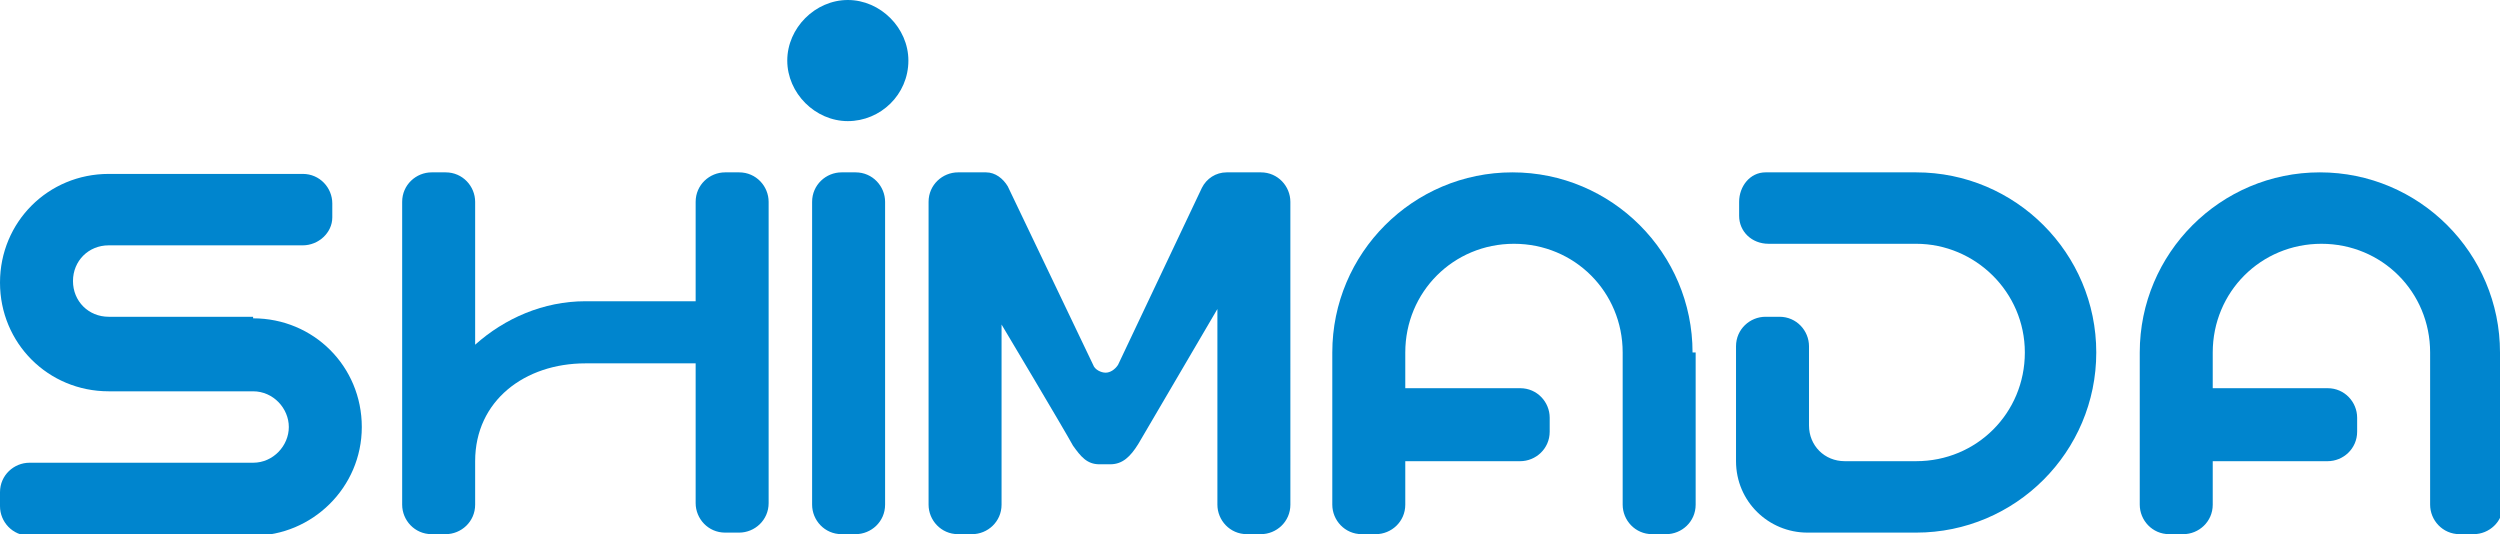 <svg xmlns="http://www.w3.org/2000/svg" id="_&#x30EC;&#x30A4;&#x30E4;&#x30FC;_1" data-name="&#x30EC;&#x30A4;&#x30E4;&#x30FC;_1" viewBox="0 0 161 34.4"><defs><style>      .st0 {        fill: #0085ce;      }    </style></defs><path class="st0" d="M58.5,3.9c0,2.2-1.8,3.9-3.9,3.9s-3.9-1.8-3.9-3.9,1.8-3.9,3.9-3.9,3.9,1.8,3.9,3.9Z"></path><g><path class="st0" d="M55.1,34.4c1,0,1.9-.8,1.9-1.9V13c0-1-.8-1.9-1.9-1.9h-.9c-1,0-1.9.8-1.9,1.9v19.5c0,1,.8,1.9,1.9,1.9h.9Z"></path><path class="st0" d="M109,22.7c0-6.4-5.2-11.6-11.6-11.6s-11.6,5.2-11.6,11.6v9.8c0,1,.8,1.9,1.9,1.9h.9c1,0,1.9-.8,1.9-1.9v-2.8h7.4c1,0,1.9-.8,1.9-1.9v-.9c0-1-.8-1.9-1.9-1.9h-7.4v-2.3c0-3.9,3.1-7,7-7s7,3.1,7,7v9.8c0,1,.8,1.9,1.9,1.9h.9c1,0,1.9-.8,1.9-1.9h0v-9.8Z"></path><path class="st0" d="M161,22.7c0-6.4-5.2-11.6-11.6-11.6s-11.6,5.2-11.6,11.6v9.8c0,1,.8,1.9,1.9,1.9h.9c1,0,1.9-.8,1.9-1.9v-2.8h7.4c1,0,1.9-.8,1.9-1.9v-.9c0-1-.8-1.9-1.9-1.9h-7.4v-2.3c0-3.9,3.1-7,7-7s7,3.1,7,7v9.8c0,1,.8,1.9,1.9,1.9h.9c1,0,1.9-.8,1.9-1.9h0v-9.8Z"></path><path class="st0" d="M123.4,11.1h-9.8s0,0,.1,0c-1,0-1.7.9-1.7,1.9v.9h0c0,1,.8,1.8,1.9,1.8h9.5c3.8,0,7,3.1,7,7s-3.1,7-7,7h-4.6c-1.3,0-2.3-1-2.3-2.3v-5.1c0-1-.8-1.9-1.9-1.9h-.9c-1,0-1.9.8-1.9,1.9v7.4c0,2.6,2.1,4.6,4.6,4.6h7c6.4,0,11.6-5.2,11.6-11.6s-5.2-11.6-11.6-11.6Z"></path><path class="st0" d="M81.1,11.1h-2.1c-.7,0-1.3.4-1.6,1,0,0-5.4,11.4-5.4,11.4-.2.3-.5.5-.8.5s-.7-.2-.8-.5c0,0-5.5-11.5-5.5-11.5-.3-.5-.8-.9-1.4-.9h-1.8c-1,0-1.9.8-1.9,1.9v19.5c0,1,.8,1.9,1.9,1.9h.9c1,0,1.9-.8,1.9-1.9v-11.6s4,6.7,4.6,7.8c.5.7.9,1.2,1.7,1.2h.7c.8,0,1.3-.5,1.8-1.3l5.1-8.7v12.6c0,1,.8,1.9,1.9,1.9h.9c1,0,1.9-.8,1.9-1.9V13c0-1-.8-1.9-1.9-1.9Z"></path><path class="st0" d="M16.3,20.4H7c-1.3,0-2.3-1-2.3-2.3s1-2.3,2.3-2.3h12.5c1,0,1.9-.8,1.9-1.8v-.9c0-1-.8-1.9-1.9-1.9H7c-3.9,0-7,3.1-7,7s3.1,7,7,7h9.3c1.3,0,2.3,1.1,2.3,2.3s-1,2.3-2.3,2.3H1.9c-1,0-1.9.8-1.9,1.9v.9c0,1,.8,1.9,1.9,1.9h14.4c3.8,0,7-3.1,7-7s-3.1-7-7-7Z"></path><path class="st0" d="M47.6,11.1h-.9c-1,0-1.9.8-1.9,1.9v6.4h-7.1c-2.7,0-5.2,1.1-7.1,2.8v-9.2c0-1-.8-1.9-1.9-1.9h-.9c-1,0-1.9.8-1.9,1.9v19.5c0,1,.8,1.9,1.9,1.9h.9c1,0,1.9-.8,1.9-1.9v-2.8c0-3.9,3.2-6.3,7.1-6.3s7.1,0,7.1,0v9c0,1,.8,1.9,1.9,1.9h.9c1,0,1.9-.8,1.9-1.9V13c0-1-.8-1.9-1.9-1.9Z"></path></g></svg>